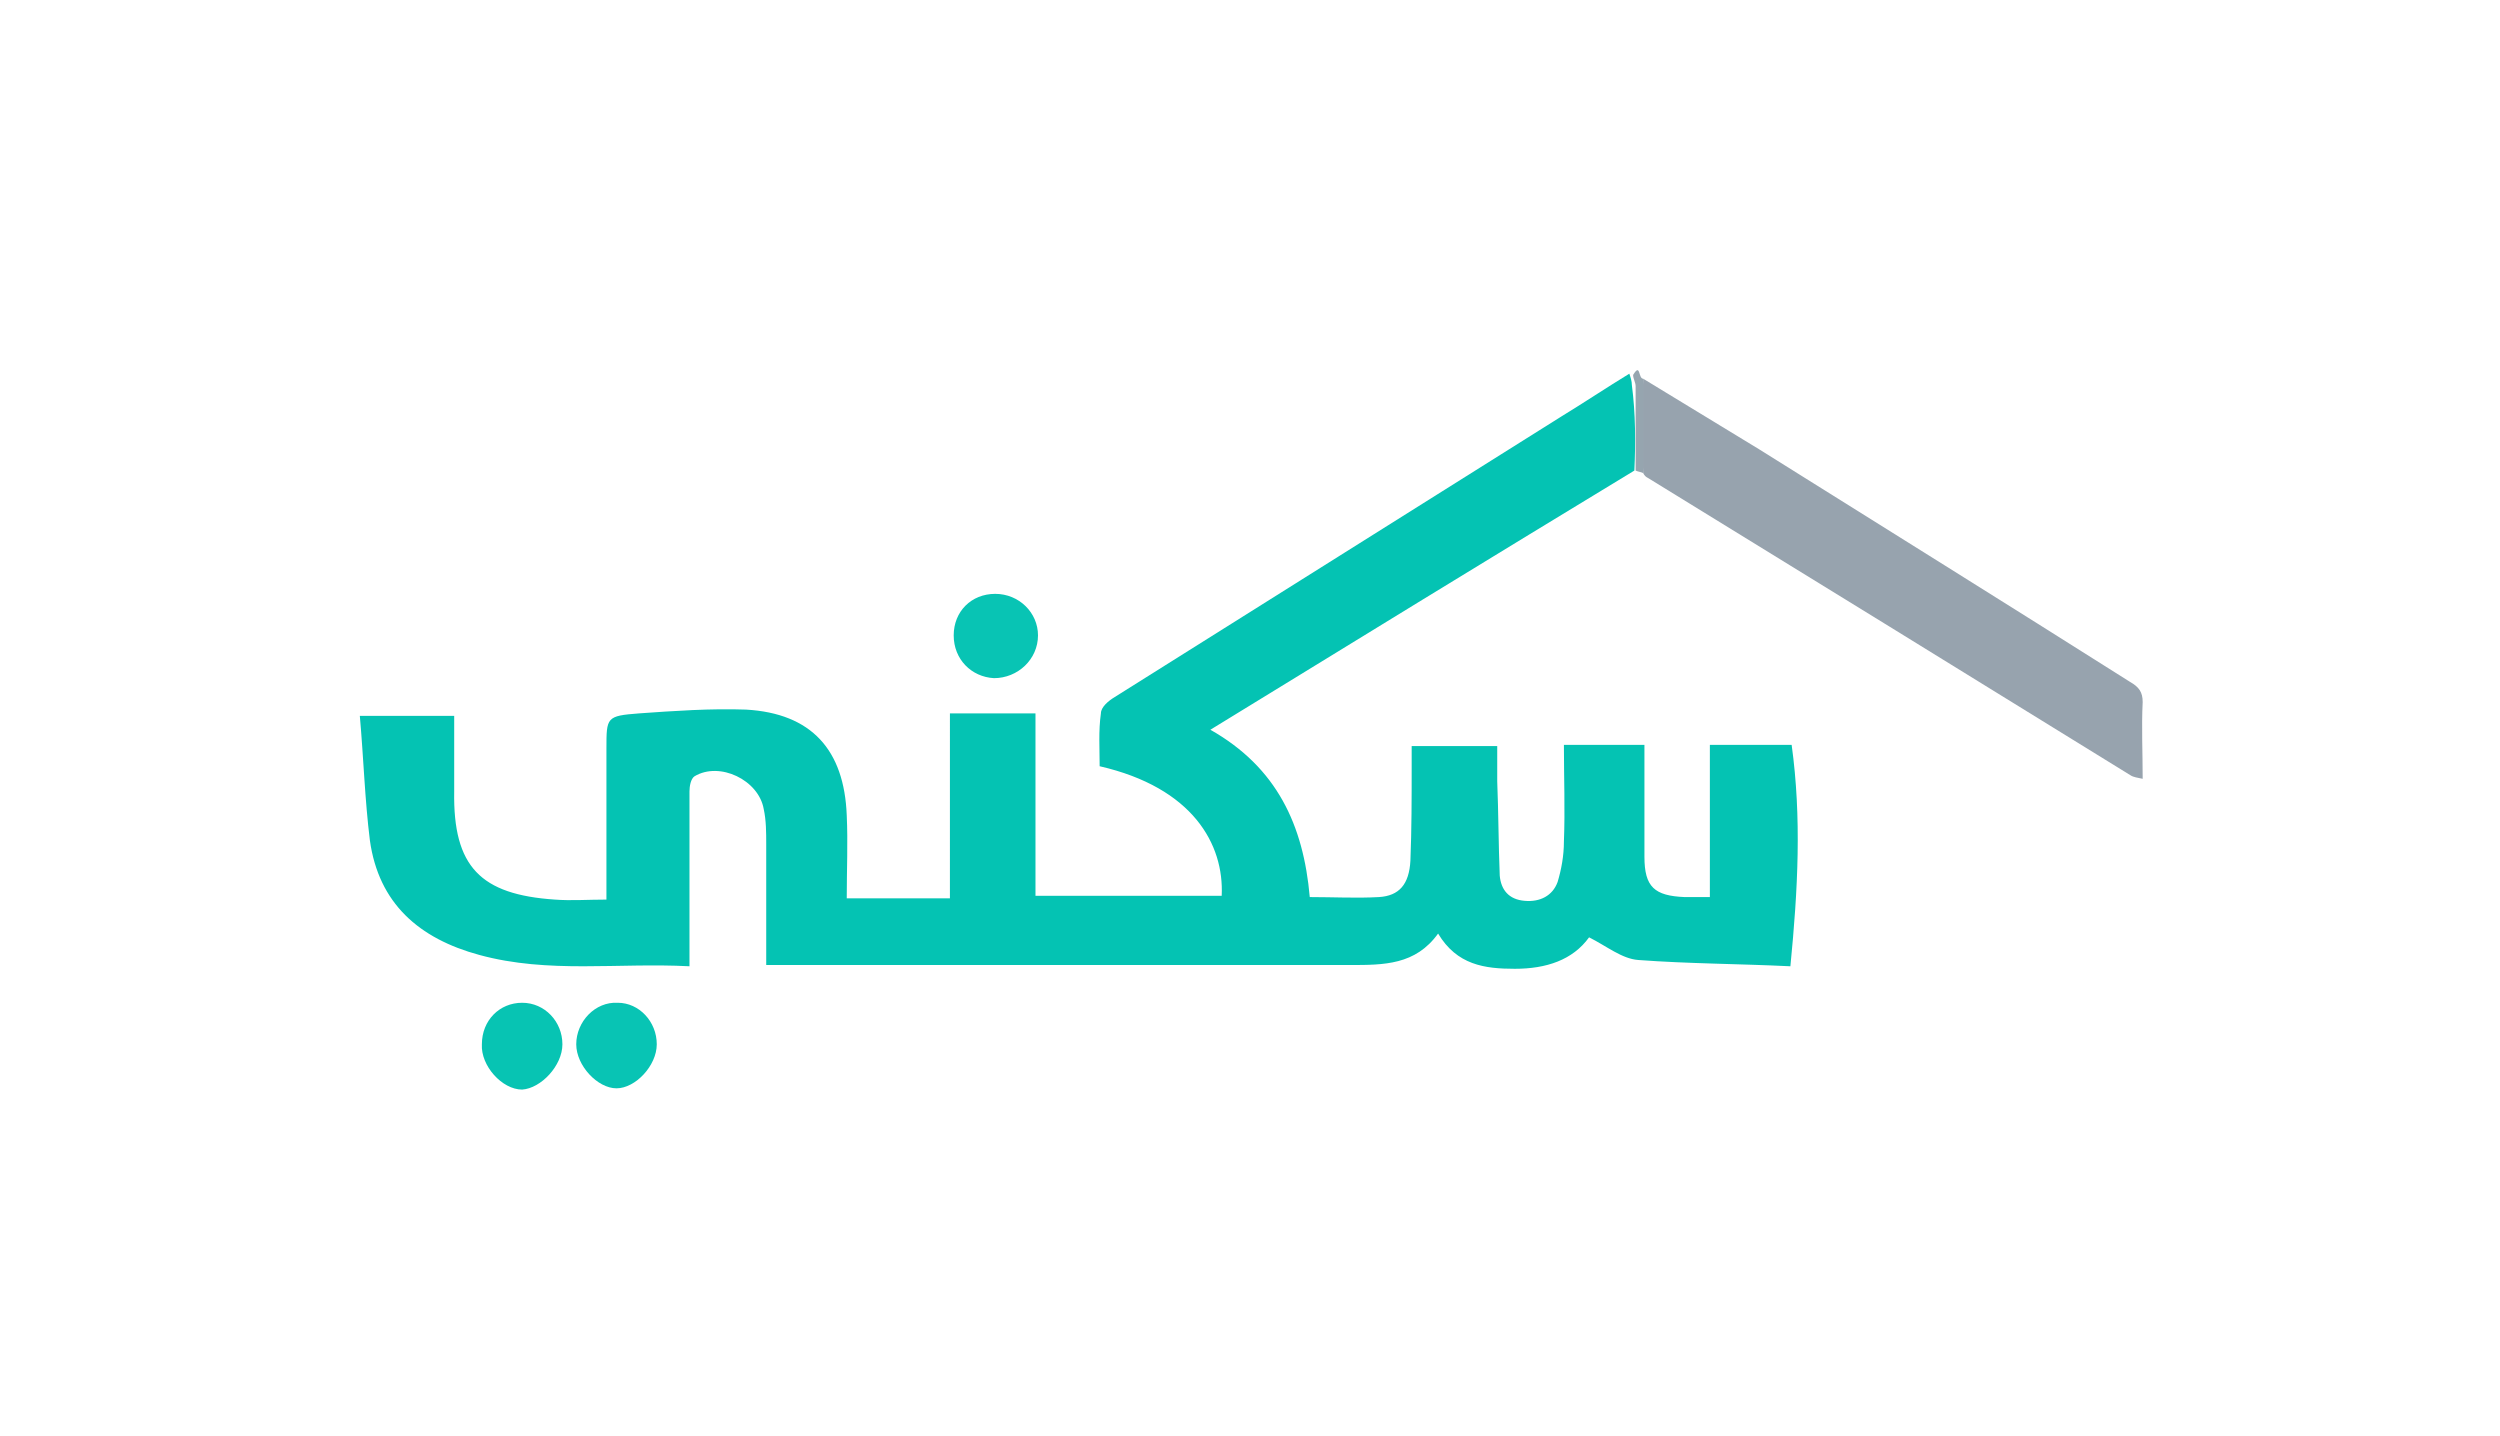 <?xml version="1.0" encoding="utf-8"?>
<!-- Generator: Adobe Illustrator 23.0.5, SVG Export Plug-In . SVG Version: 6.00 Build 0)  -->
<svg version="1.1" id="Layer_1" xmlns="http://www.w3.org/2000/svg" xmlns:xlink="http://www.w3.org/1999/xlink" x="0px" y="0px"
	 viewBox="0 0 198.7 114.1" style="enable-background:new 0 0 198.7 114.1;" xml:space="preserve">
<style type="text/css">
	.st0{fill:#04C3B3;}
	.st1{fill:#97A3AE;}
	.st2{fill:#08C4B4;}
	.st3{fill:#07C4B3;}
	.st4{fill:#96A5AF;}
</style>
<path class="st0" d="M129.9,37.4c-11.2,6.8-22.3,13.6-33.7,20.6c5.3,3,7.4,7.6,7.9,13.3c1.9,0,3.7,0.1,5.5,0c1.6-0.1,2.4-1,2.5-2.9
	c0.1-2.5,0.1-5,0.1-7.5c0-0.5,0-1,0-1.6h6.8c0,0.9,0,1.9,0,2.8c0.1,2.5,0.1,5,0.2,7.5c0.1,1.1,0.7,1.9,2,2c1.2,0.1,2.2-0.4,2.6-1.5
	c0.3-1,0.5-2.1,0.5-3.2c0.1-2.5,0-5.1,0-7.7h6.4V63c0,1.7,0,3.4,0,5.1c0,2.4,0.8,3.1,3.2,3.2c0.6,0,1.2,0,2,0V59.2h6.5
	c0.8,5.8,0.5,11.5-0.1,17.6c-4.1-0.2-8.1-0.2-12.1-0.5c-1.3-0.1-2.5-1.1-3.9-1.8c-1.3,1.8-3.4,2.5-5.9,2.5c-2.4,0-4.6-0.3-6.1-2.8
	c-1.8,2.5-4.3,2.5-7,2.5c-14.9,0-29.8,0-44.7,0h-1.7c0-3.3,0-6.4,0-9.6c0-0.9,0-1.9-0.2-2.8c-0.4-2.3-3.5-3.8-5.5-2.6
	c-0.3,0.2-0.4,0.8-0.4,1.2c0,4.1,0,8.1,0,12.2v1.7c-5.7-0.3-11.2,0.6-16.7-0.9c-4.8-1.3-8-4.1-8.7-9.1c-0.4-3.2-0.5-6.5-0.8-9.9h7.5
	c0,2,0,4,0,6c-0.1,6,2.1,8.2,8,8.6c1.3,0.1,2.6,0,4.1,0v-8.6v-3.4c0-2.5,0-2.6,2.6-2.8c2.8-0.2,5.7-0.4,8.5-0.3
	c5.2,0.3,7.8,3.2,8,8.4c0.1,2.2,0,4.3,0,6.6h8.2V56.7h6.8v14.5h14.8c0.2-4.1-2.3-8.6-9.7-10.3c0-1.4-0.1-2.8,0.1-4.2
	c0-0.5,0.6-1,1.1-1.3c11.8-7.4,23.7-14.9,35.5-22.3c1.8-1.1,3.6-2.3,5.4-3.4c0.1,0.3,0.2,0.6,0.2,0.9C130,32.9,130,35.2,129.9,37.4"
	/>
<path class="st1" d="M130.6,30.1c3.1,1.9,6.1,3.7,9.2,5.6c9.9,6.2,19.7,12.3,29.5,18.5c0.7,0.4,1,0.8,1,1.6c-0.1,2,0,4,0,6.1
	c-0.4-0.1-0.7-0.1-1-0.3c-12.8-7.9-25.6-15.8-38.3-23.6c-0.2-0.1-0.3-0.2-0.4-0.4C130.5,35.1,130.5,32.6,130.6,30.1"/>
<path class="st2" d="M75.8,50.5c0-1.9,1.4-3.3,3.3-3.3c1.9,0,3.4,1.5,3.4,3.3c0,1.9-1.6,3.4-3.5,3.4C77.2,53.8,75.8,52.4,75.8,50.5"
	/>
<path class="st2" d="M52.2,83c0,1.7-1.7,3.5-3.2,3.5c-1.5,0-3.2-1.8-3.2-3.5c0-1.8,1.5-3.4,3.3-3.3C50.8,79.7,52.2,81.2,52.2,83"/>
<path class="st3" d="M41.5,79.7c1.8,0,3.2,1.5,3.2,3.3c0,1.7-1.7,3.5-3.2,3.6c-1.6,0-3.3-1.9-3.2-3.6C38.3,81.1,39.7,79.7,41.5,79.7
	"/>
<path class="st4" d="M130.6,30.1c0,2.5,0,5,0,7.5c-0.2-0.1-0.4-0.1-0.6-0.2c0-2.2,0-4.5,0-6.7c0-0.3-0.2-0.6-0.2-0.9
	C130.4,28.8,130.2,30.1,130.6,30.1"/>
</svg>
